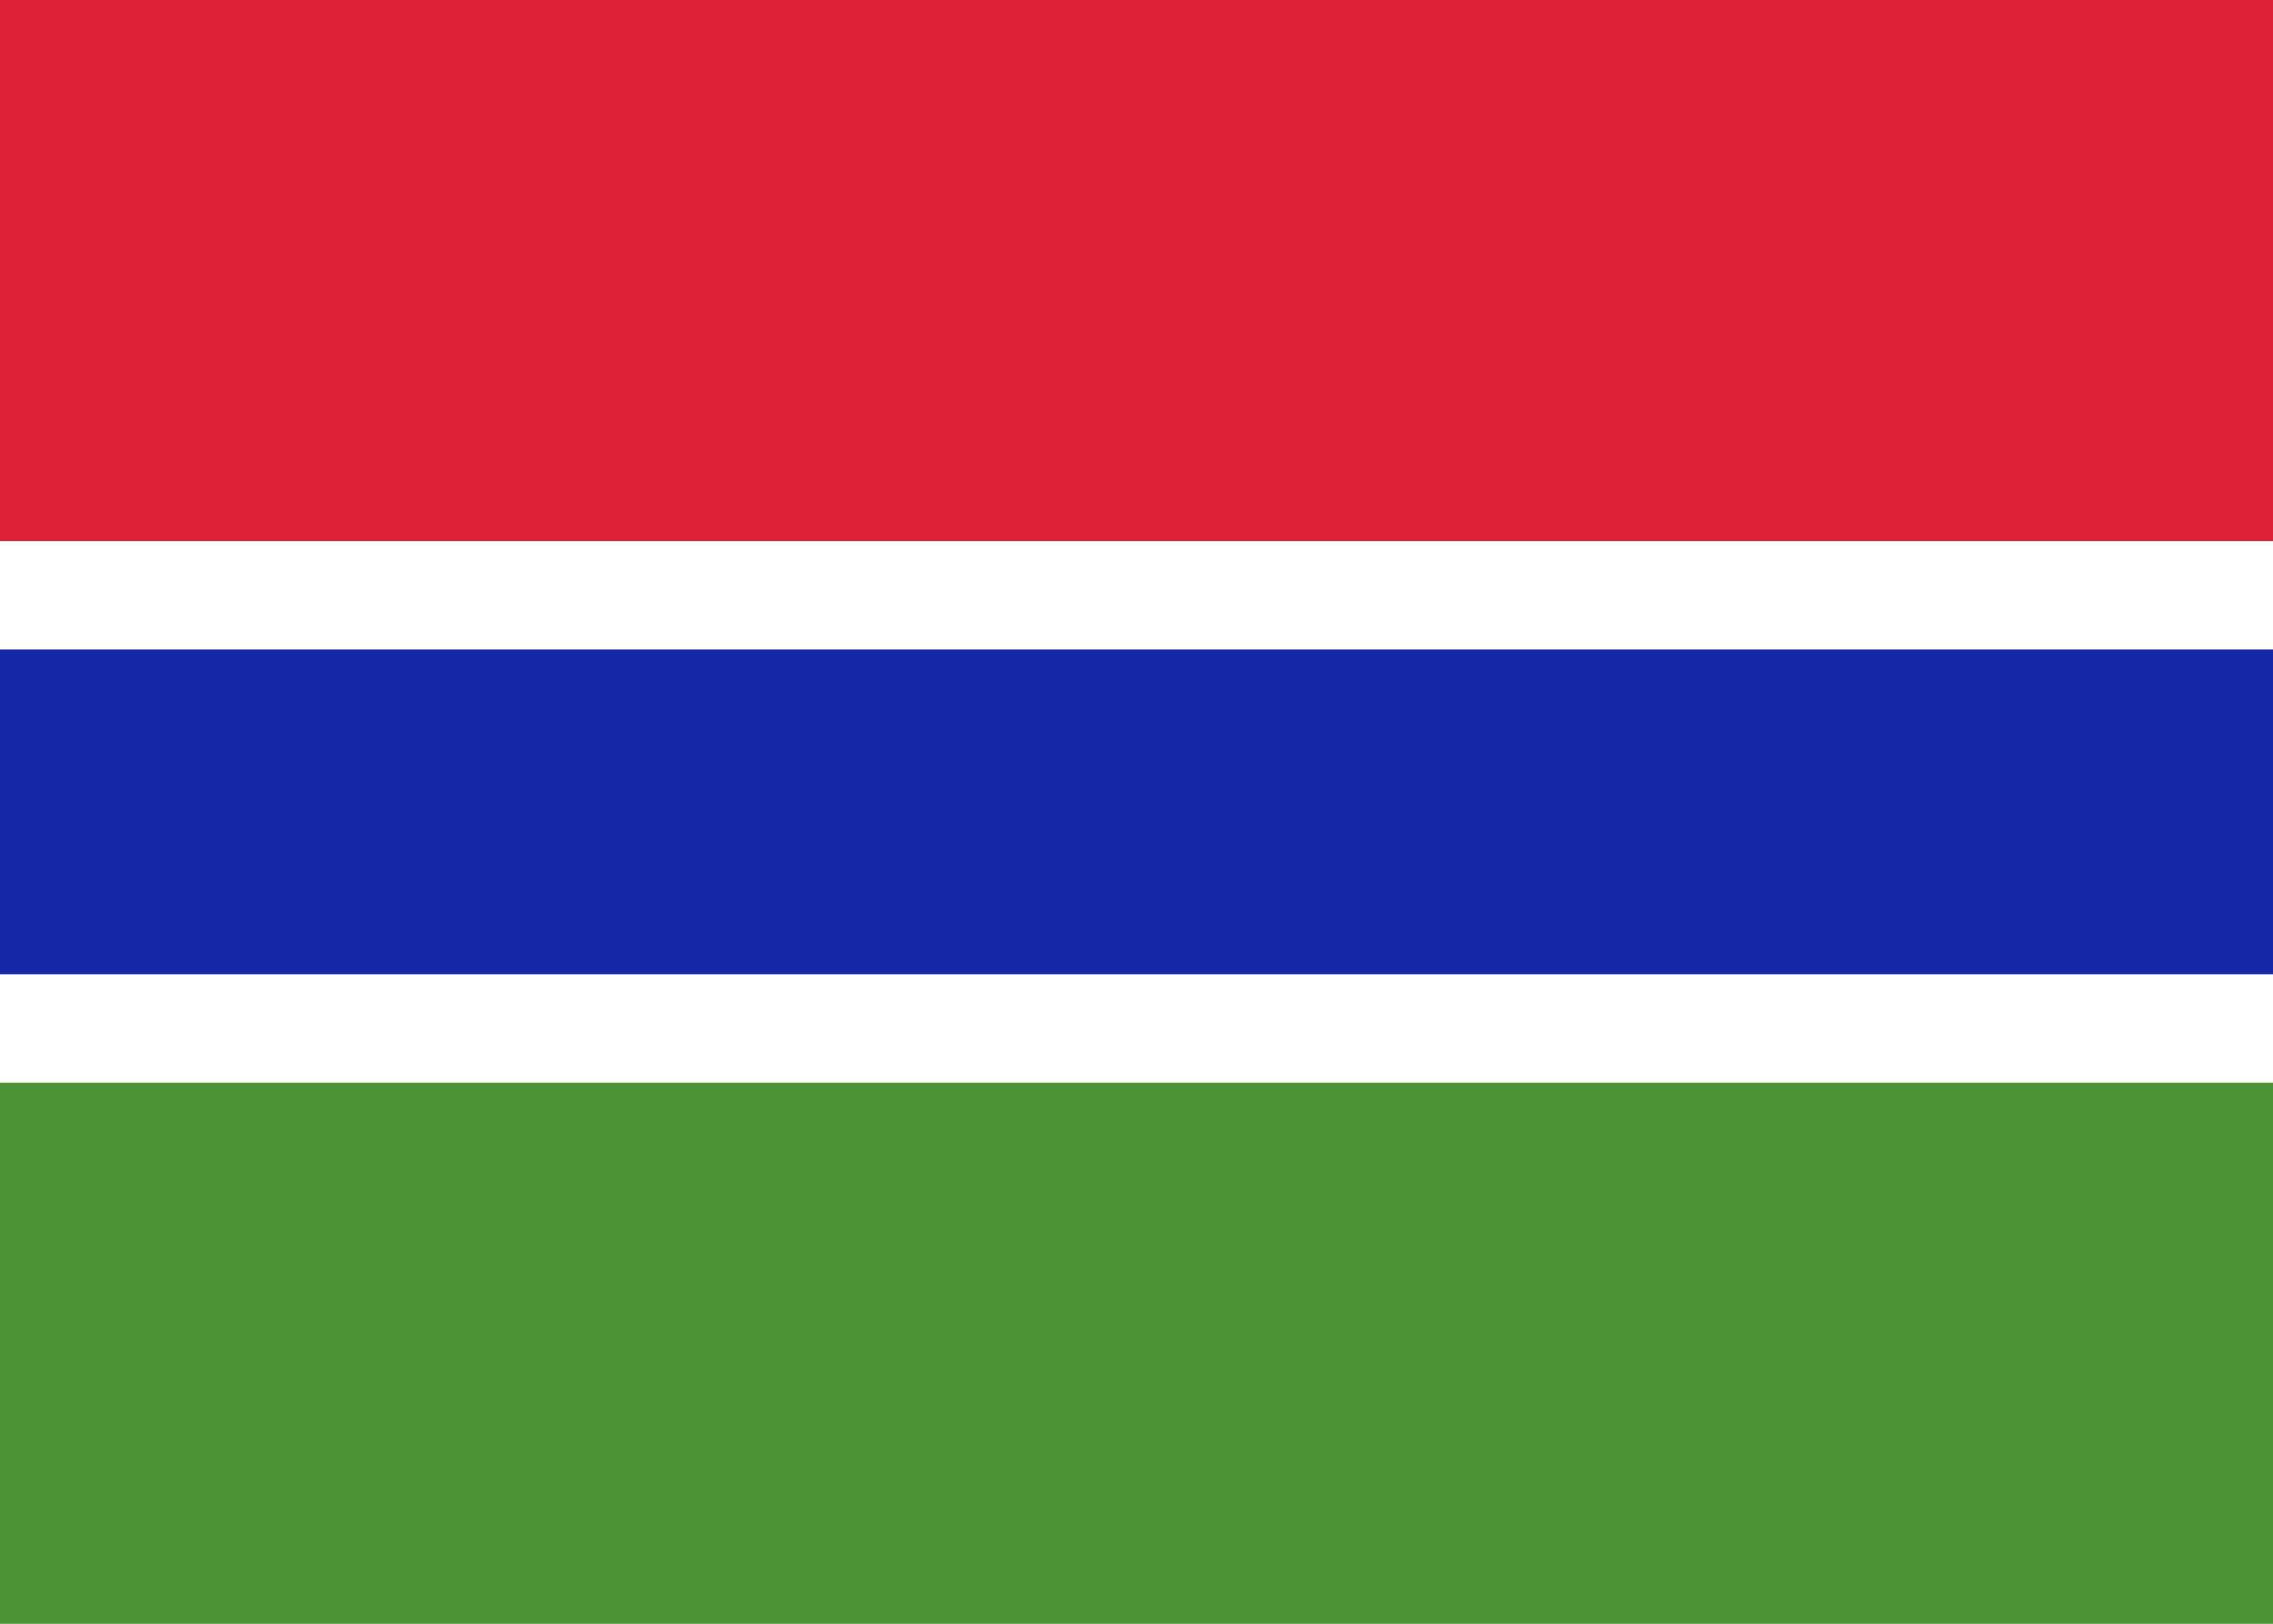 <svg xmlns="http://www.w3.org/2000/svg" fill="none" viewBox="0 0 28 20" aria-hidden="true"><path fill="#fff" d="M0 0h28v20H0V0z"/><path fill="#DF2237" fill-rule="evenodd" d="M0 6.667h28V0H0v6.667z" clip-rule="evenodd"/><path fill="#4B9334" fill-rule="evenodd" d="M0 20h28v-6.667H0V20z" clip-rule="evenodd"/><path fill="#fff" fill-rule="evenodd" d="M0 13.333h28V6.667H0v6.666z" clip-rule="evenodd"/><path fill="#1526A7" fill-rule="evenodd" d="M0 12h28V8H0v4z" clip-rule="evenodd"/></svg>